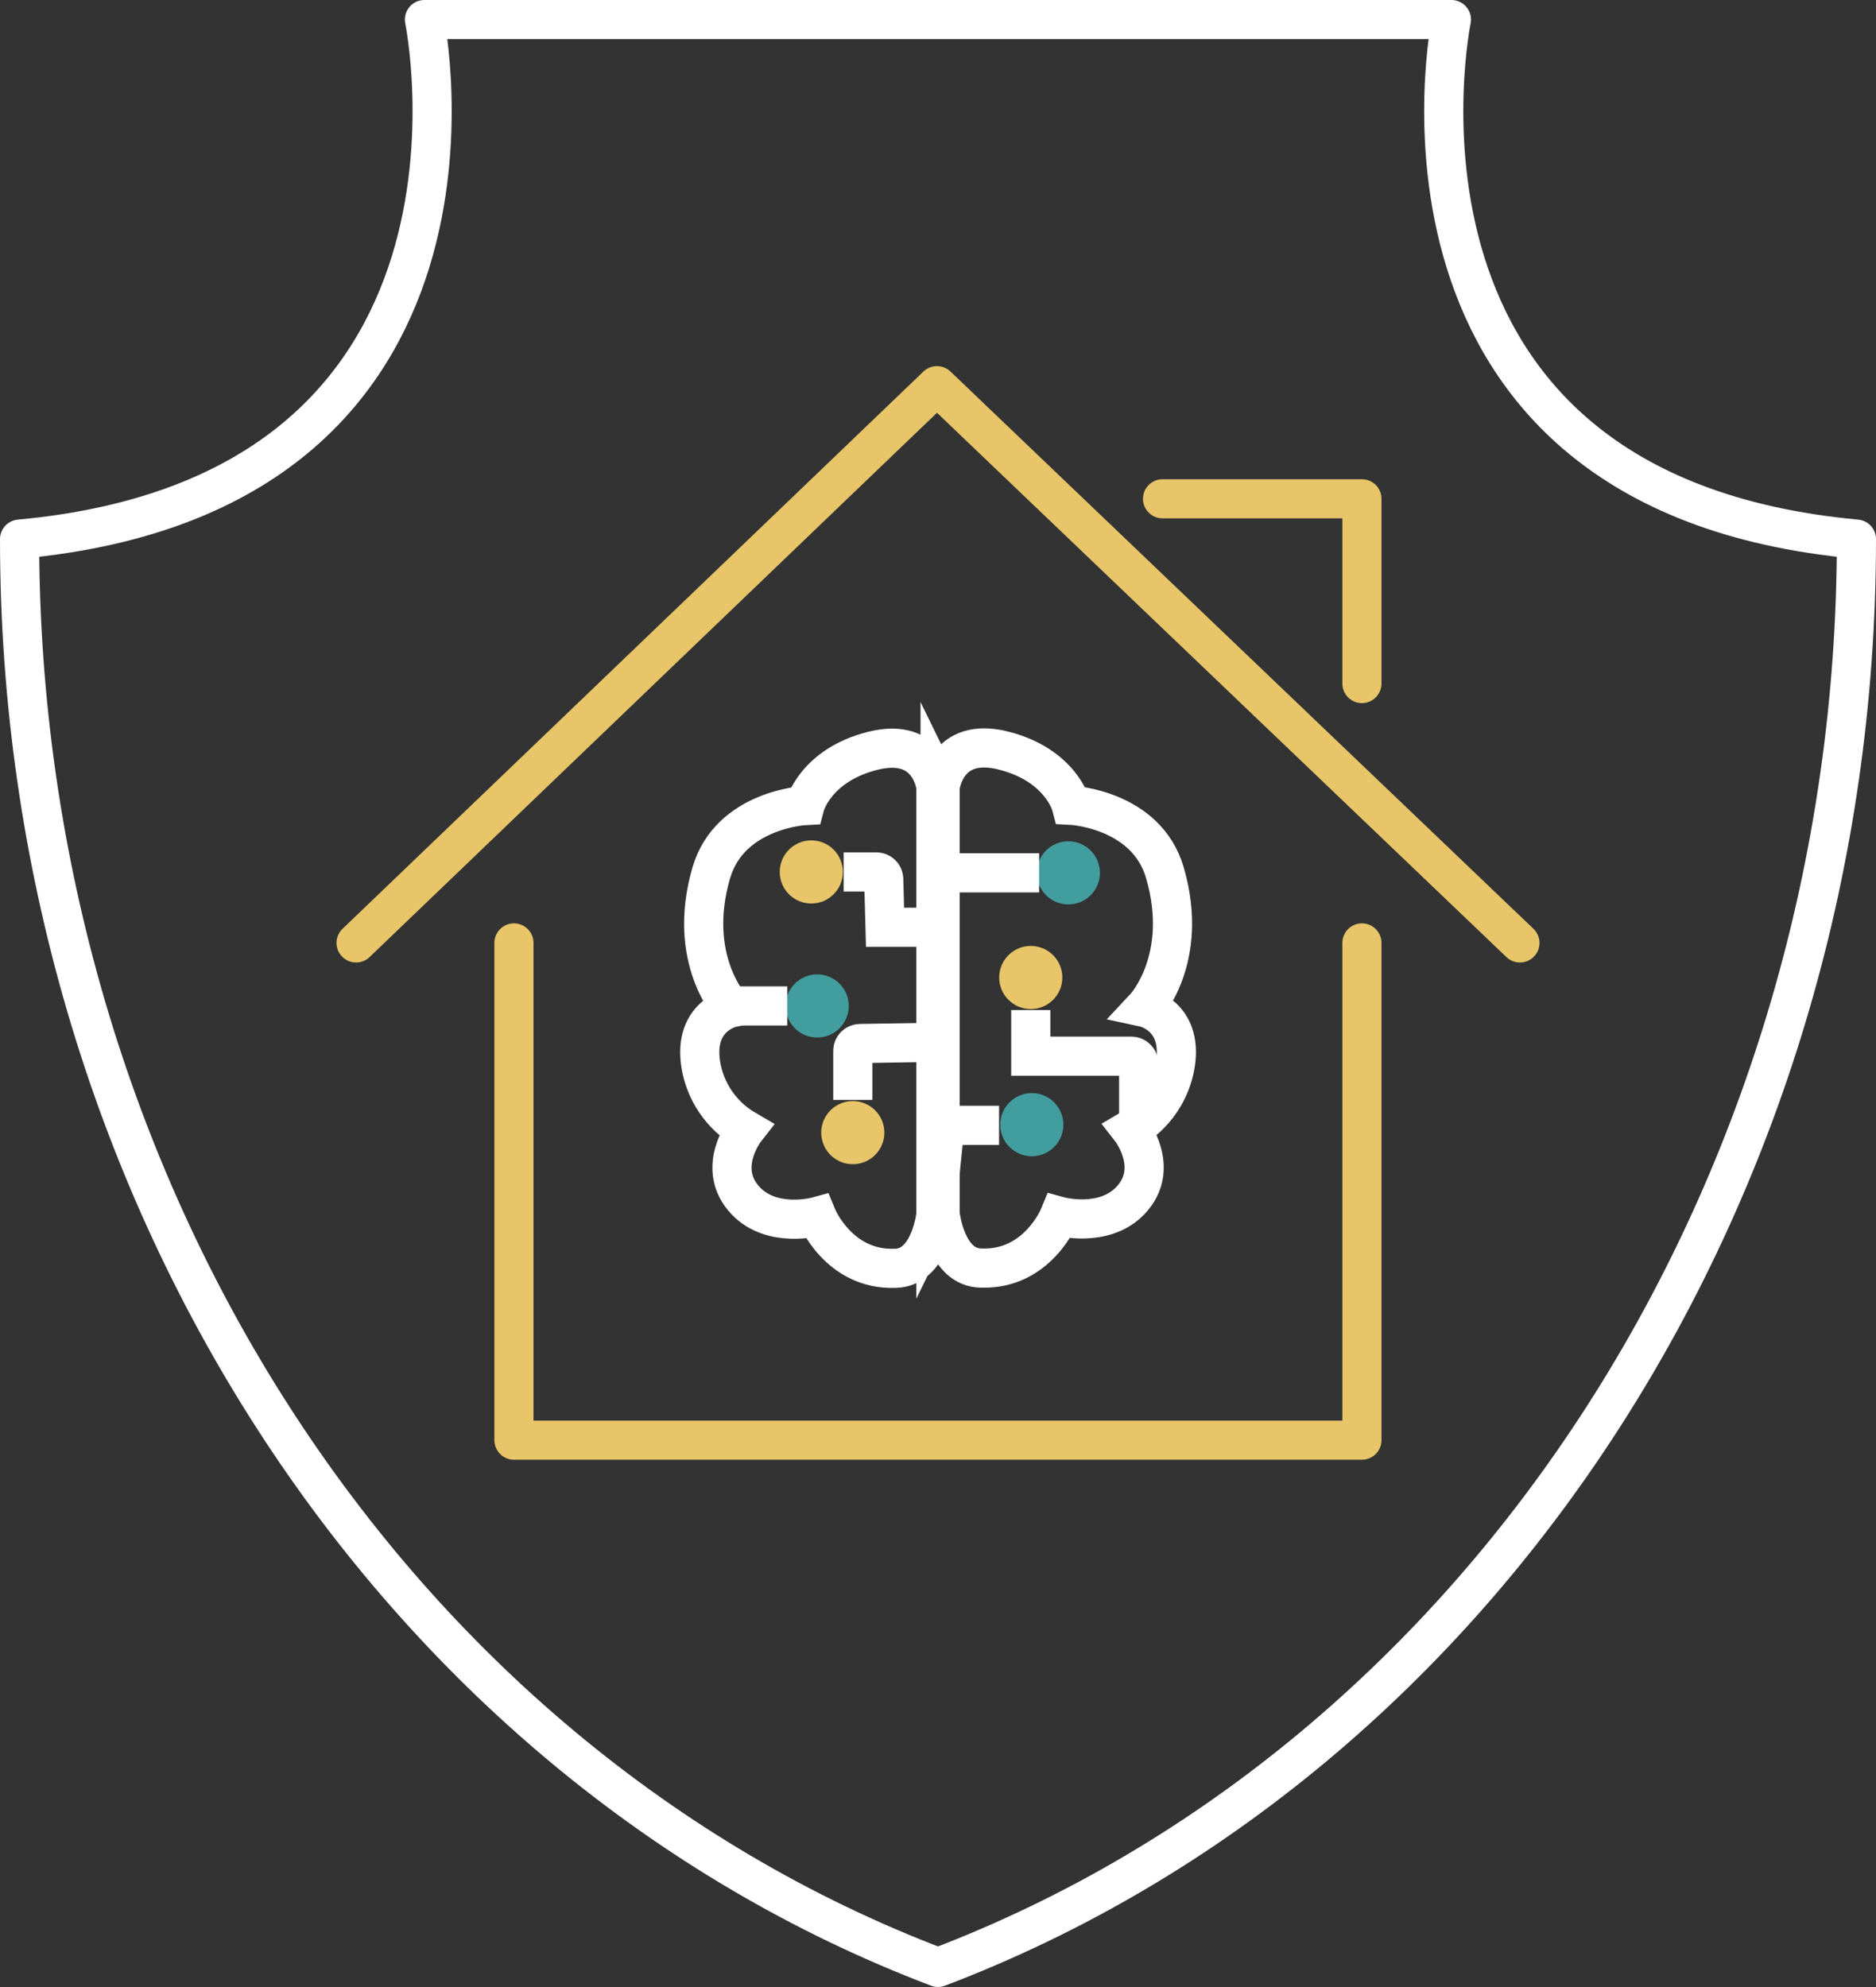 <?xml version="1.0" encoding="UTF-8"?>
<svg id="Layer_2" data-name="Layer 2" xmlns="http://www.w3.org/2000/svg" viewBox="0 0 143.78 152.29">
  <rect x="0" y="0" width="143.78" height="152.29" fill="#333333" stroke="none"/>
  <defs>
    <style>
      .cls-1 {
        fill: #e7c568;
      }

      .cls-2, .cls-3 {
        stroke-miterlimit: 10;
      }

      .cls-2, .cls-3, .cls-4 {
        stroke: #fff;
      }

      .cls-2, .cls-3, .cls-4, .cls-5 {
        fill: none;
        stroke-width: 3px;
      }

      .cls-6 {
        fill: #429d9e;
      }

      .cls-3, .cls-4, .cls-5 {
        stroke-linecap: round;
      }

      .cls-4, .cls-5 {
        stroke-linejoin: round;
      }

      .cls-5 {
        stroke: #e7c568;
      }
    </style>
  </defs>
  <g id="Layer_1-2" data-name="Layer 1">
    <g>
      <g>
        <g>
          <polyline class="cls-5" points="39.39 72.27 39.39 110.38 64.66 110.38 104.38 110.38 104.38 72.27"/>
          <polyline class="cls-5" points="116.49 72.27 71.81 29.56 27.29 72.27"/>
          <polyline class="cls-5" points="89.1 38.23 104.38 38.23 104.38 52.39"/>
        </g>
        <g>
          <path id="Path_23" data-name="Path 23" class="cls-3" d="M72.06,60.31s.42-3.89,4.82-2.79c4.41,1.1,5.22,4.2,5.22,4.2,0,0,5.76.29,7.18,5.17,1.93,6.62-1.55,10.33-1.55,10.33,0,0,2.91.63,2.36,4.29-.32,2.11-1.58,3.97-3.43,5.05,0,0,2.33,2.98-.02,5.45-2.04,2.15-5.46,1.21-5.46,1.21,0,0-1.68,4.12-5.96,3.97-2.76,0-3.17-4.18-3.17-4.18v-32.72Z"/>
          <circle id="Ellipse_24" data-name="Ellipse 24" class="cls-6" cx="81.88" cy="66.9" r="2.42"/>
          <circle id="Ellipse_25" data-name="Ellipse 25" class="cls-1" cx="79" cy="74.92" r="2.42"/>
          <circle id="Ellipse_26" data-name="Ellipse 26" class="cls-6" cx="79.08" cy="86.2" r="2.42"/>
          <circle id="Ellipse_27" data-name="Ellipse 27" class="cls-1" cx="65.36" cy="86.81" r="2.42"/>
          <circle id="Ellipse_28" data-name="Ellipse 28" class="cls-6" cx="62.63" cy="77.1" r="2.42"/>
          <circle id="Ellipse_29" data-name="Ellipse 29" class="cls-1" cx="62.18" cy="66.83" r="2.42"/>
          <line class="cls-2" x1="72.12" y1="66.9" x2="79.64" y2="66.9"/>
          <line class="cls-2" x1="55.91" y1="77.1" x2="60.34" y2="77.1"/>
          <path class="cls-2" d="M64.66,66.83h2.51c.3,0,.55.24.56.54l.1,3.7h4.22"/>
          <path class="cls-2" d="M79,77.41v3.54h7.71c.31,0,.56.25.56.56v4.69h0"/>
          <line class="cls-2" x1="72.18" y1="86.25" x2="76.57" y2="86.25"/>
          <path class="cls-2" d="M65.36,84.3v-3.76c0-.3.24-.55.55-.56l6.13-.1"/>
          <path id="Path_23-2" data-name="Path 23" class="cls-3" d="M71.74,93.03s-.42,4.18-3.17,4.18c-4.28.14-5.96-3.97-5.96-3.97,0,0-3.42.94-5.46-1.21-2.35-2.48-.02-5.45-.02-5.45-1.85-1.08-3.11-2.94-3.43-5.05-.55-3.66,2.36-4.29,2.36-4.29,0,0-3.47-3.72-1.55-10.33,1.42-4.88,7.18-5.17,7.18-5.17,0,0,.81-3.1,5.22-4.2,4.41-1.1,4.82,2.79,4.82,2.79v32.72Z"/>
        </g>
      </g>
      <path class="cls-4" d="M32.53,1.5S40.03,37.77,1.5,41.32h0c0,49.47,28.29,93.47,70.39,109.47,42.1-16.01,70.39-60,70.39-109.47C103.74,37.77,111.24,1.5,111.24,1.5H32.53Z"/>
    </g>
  </g>
</svg>